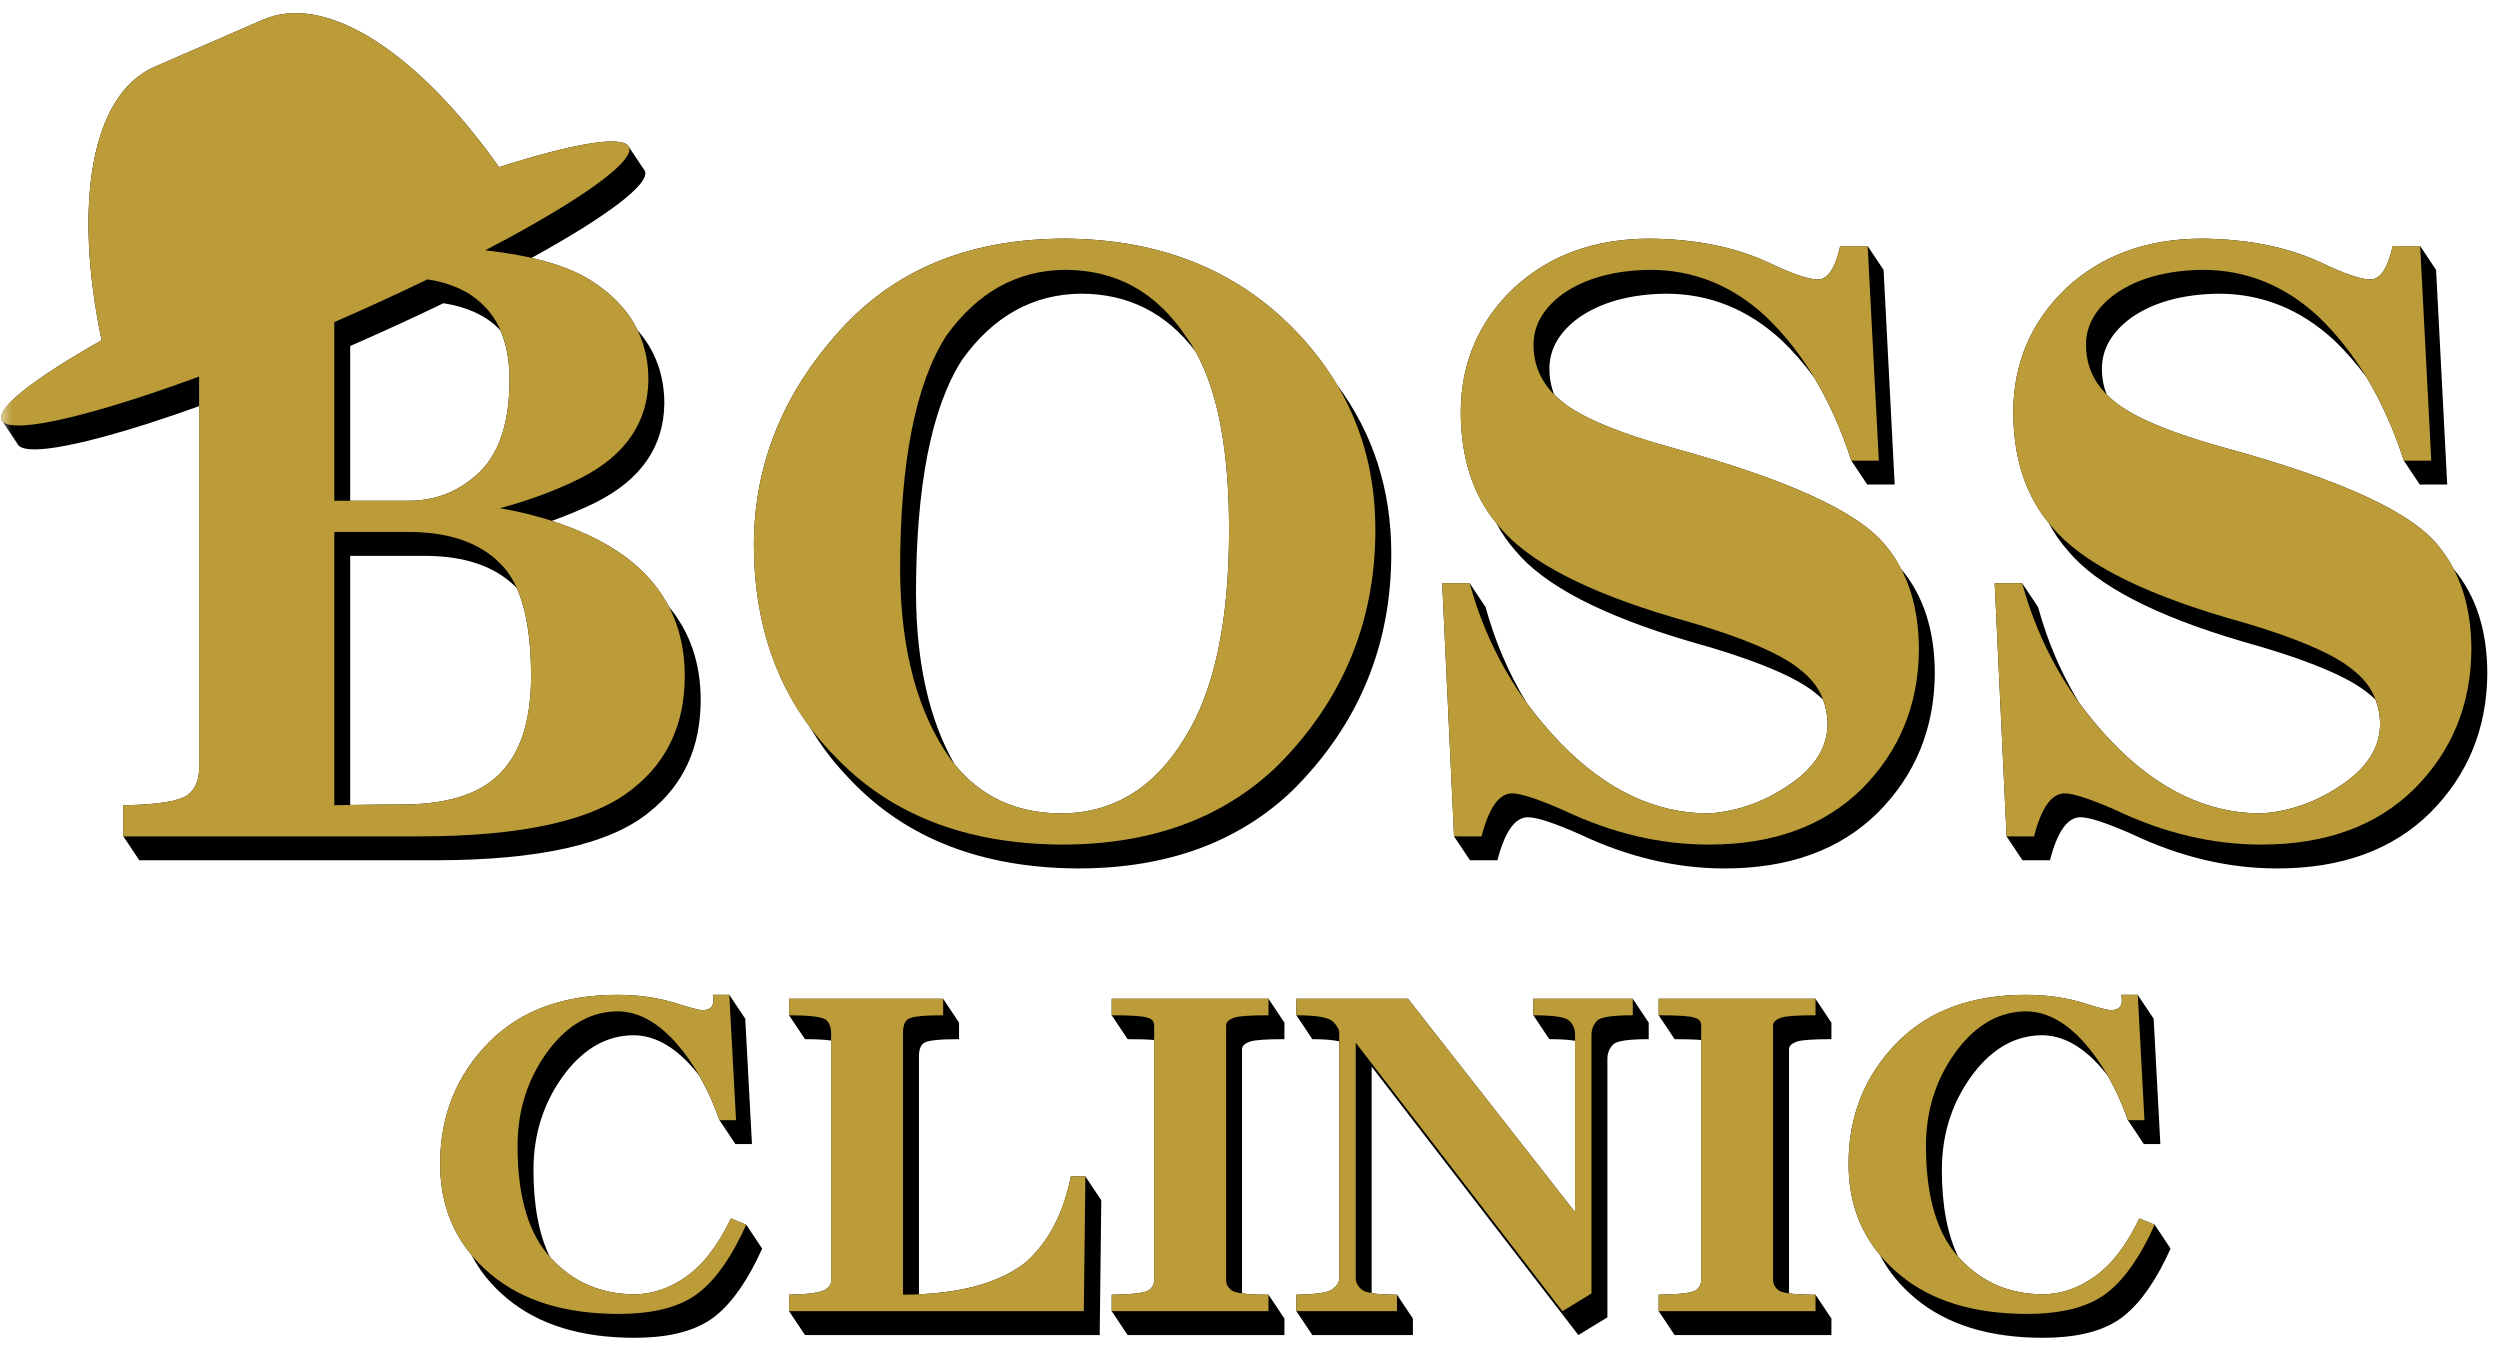 <svg width="103" height="56" viewBox="0 0 103 56" fill="none" xmlns="http://www.w3.org/2000/svg">
<mask id="mask0_1228_86" style="mask-type:alpha" maskUnits="userSpaceOnUse" x="0" y="0" width="103" height="56">
<rect width="103" height="56" fill="#D9D9D9"/>
</mask>
<g mask="url(#mask0_1228_86)">
<path d="M55.086 15.855C54.5 14.87 53.753 13.953 52.84 13.106C50.496 10.944 47.507 9.852 43.877 9.831C40.123 9.831 37.126 10.993 34.882 13.319C32.353 15.971 31.077 19 31.059 22.407C31.059 25.38 31.832 27.898 33.375 29.966C33.837 30.747 34.392 31.472 35.047 32.139C37.332 34.545 40.453 35.76 44.409 35.78C48.08 35.78 51.038 34.7 53.283 32.537C55.974 29.845 57.321 26.603 57.321 22.808C57.321 20.175 56.574 17.858 55.086 15.855ZM50.637 21.824C50.637 25.619 50.026 28.484 48.802 30.421C47.558 32.462 45.875 33.492 43.753 33.513C41.889 33.513 40.412 32.834 39.323 31.481C38.286 29.661 37.758 27.331 37.739 24.492C37.739 20.023 38.372 16.802 39.638 14.823C40.923 13.029 42.553 12.12 44.533 12.1C46.486 12.1 48.059 12.895 49.256 14.482C50.176 16.12 50.637 18.568 50.637 21.824ZM102.477 27.765C102.457 30.028 101.671 31.936 100.124 33.486C98.573 35.015 96.471 35.78 93.82 35.78C91.822 35.78 89.831 35.31 87.854 34.372C86.794 33.904 86.078 33.67 85.713 33.67C85.181 33.67 84.764 34.26 84.458 35.443H83.326L82.671 34.459L82.181 24.027H83.312L83.968 25.01C84.356 26.425 84.917 27.734 85.65 28.938C86.071 29.52 86.536 30.076 87.046 30.604C88.921 32.543 90.962 33.513 93.164 33.513C94.388 33.429 95.529 33.012 96.589 32.257C97.569 31.565 98.059 30.748 98.059 29.808C98.051 29.452 97.987 29.125 97.873 28.824C97.8 28.754 97.724 28.687 97.642 28.622C96.828 27.908 95.063 27.173 92.35 26.418C88.761 25.359 86.375 24.114 85.193 22.685C84.888 22.34 84.627 21.96 84.41 21.55C83.433 20.366 82.945 18.826 82.945 16.929C82.966 14.931 83.689 13.248 85.119 11.881C86.586 10.514 88.462 9.831 90.746 9.831C92.623 9.852 94.245 10.178 95.612 10.81C96.589 11.281 97.274 11.513 97.66 11.513C98.069 11.513 98.374 11.055 98.579 10.137H99.711L100.367 11.121L100.825 19.963H99.694L99.038 18.979C98.626 17.702 98.112 16.556 97.497 15.54C97.092 14.99 96.651 14.485 96.175 14.027C94.789 12.743 93.198 12.1 91.402 12.1C89.934 12.12 88.74 12.447 87.823 13.079C87.008 13.672 86.599 14.376 86.599 15.191C86.599 15.572 86.666 15.926 86.797 16.257C86.902 16.362 87.015 16.465 87.138 16.563C87.953 17.215 89.472 17.846 91.694 18.458C96.386 19.745 99.293 21.07 100.415 22.436C100.678 22.745 100.903 23.082 101.092 23.446C102.015 24.544 102.477 25.985 102.477 27.765ZM79.714 27.765C79.694 30.028 78.908 31.936 77.361 33.486C75.809 35.015 73.708 35.78 71.057 35.78C69.058 35.78 67.068 35.31 65.09 34.372C64.031 33.904 63.315 33.67 62.95 33.67C62.418 33.67 62.001 34.26 61.694 35.443H60.563L59.907 34.459L59.418 24.027H60.549L61.205 25.01C61.593 26.425 62.154 27.734 62.886 28.938C63.308 29.52 63.772 30.076 64.283 30.604C66.157 32.543 68.198 33.513 70.401 33.513C71.625 33.429 72.766 33.012 73.827 32.257C74.806 31.565 75.296 30.748 75.296 29.808C75.288 29.452 75.224 29.125 75.109 28.824C75.037 28.754 74.961 28.687 74.879 28.622C74.065 27.908 72.3 27.173 69.587 26.418C65.998 25.359 63.611 24.114 62.43 22.685C62.124 22.34 61.864 21.96 61.647 21.55C60.67 20.366 60.182 18.826 60.182 16.929C60.203 14.931 60.926 13.248 62.356 11.881C63.823 10.514 65.698 9.831 67.983 9.831C69.86 9.852 71.481 10.178 72.849 10.81C73.827 11.281 74.511 11.513 74.897 11.513C75.306 11.513 75.611 11.055 75.816 10.137H76.948L77.604 11.121L78.061 19.963H76.93L76.275 18.979C75.863 17.702 75.349 16.556 74.734 15.54C74.328 14.99 73.888 14.485 73.412 14.027C72.025 12.743 70.434 12.1 68.639 12.1C67.171 12.12 65.978 12.447 65.06 13.079C64.245 13.672 63.836 14.376 63.836 15.191C63.836 15.572 63.903 15.926 64.034 16.257C64.139 16.362 64.251 16.465 64.375 16.563C65.189 17.215 66.709 17.846 68.931 18.458C73.623 19.745 76.53 21.07 77.652 22.436C77.915 22.745 78.14 23.082 78.329 23.446C79.252 24.544 79.714 25.985 79.714 27.765ZM27.553 24.99C27.013 23.955 26.143 23.093 24.939 22.407C24.264 22.031 23.529 21.717 22.735 21.461C23.36 21.238 23.967 20.984 24.554 20.696C26.41 19.759 27.35 18.402 27.37 16.628C27.37 15.452 27.001 14.445 26.268 13.606C25.877 12.801 25.23 12.113 24.326 11.544C23.712 11.158 22.904 10.853 21.902 10.626C24.949 8.948 26.801 7.579 26.568 7.043C26.559 7.021 26.544 7.001 26.528 6.982L25.913 6.059C25.691 5.548 23.616 5.909 20.558 6.885C17.27 2.224 13.465 -0.332 10.839 0.81L6.368 2.753C3.74 3.897 3.015 8.43 4.186 14.02C1.465 15.558 -0.156 16.797 0.063 17.3C0.072 17.322 0.087 17.342 0.103 17.361L0.718 18.283C0.944 18.804 3.089 18.422 6.24 17.405C6.857 17.206 7.515 16.982 8.203 16.735V20.631V21.917V31.645C8.203 32.135 8.051 32.502 7.745 32.746C7.377 33.012 6.49 33.155 5.083 33.175V34.459L5.739 35.443H14.428H17.915C22.198 35.443 25.145 34.78 26.756 33.454C28.163 32.333 28.868 30.792 28.868 28.836C28.868 27.324 28.428 26.043 27.553 24.99ZM21.88 27.852C21.88 29.564 21.501 30.85 20.747 31.706C19.952 32.646 18.595 33.124 16.676 33.144C15.922 33.144 15.172 33.153 14.428 33.165V22.901H17.486C19.139 22.901 20.392 23.328 21.25 24.185C21.265 24.199 21.278 24.215 21.292 24.229C21.683 25.102 21.88 26.309 21.88 27.852ZM20.991 15.644C20.991 17.378 20.583 18.642 19.768 19.438C18.952 20.234 17.973 20.631 16.831 20.631H14.428V14.255C15.778 13.667 17.068 13.074 18.269 12.493C19.219 12.64 19.971 12.977 20.516 13.508C20.553 13.542 20.585 13.581 20.62 13.617C20.865 14.181 20.991 14.854 20.991 15.644ZM31.401 51.442C30.828 52.715 30.198 53.633 29.506 54.194C29.406 54.277 29.298 54.353 29.184 54.425L29.183 54.428H29.179C28.448 54.887 27.435 55.117 26.138 55.117C23.938 55.117 22.19 54.577 20.893 53.499C20.261 52.973 19.772 52.374 19.425 51.704C18.565 50.67 18.133 49.42 18.133 47.948C18.133 45.953 18.817 44.269 20.19 42.898C21.474 41.624 23.223 40.987 25.435 40.987C26.32 40.987 27.136 41.107 27.88 41.343C28.451 41.526 28.807 41.618 28.949 41.618C29.122 41.618 29.245 41.569 29.321 41.472C29.397 41.375 29.414 41.213 29.37 40.987H30.048L30.704 41.97L30.981 47.135H30.299L29.643 46.151C29.408 45.482 29.131 44.875 28.816 44.326C28.715 44.195 28.611 44.067 28.504 43.946C27.735 43.084 26.932 42.652 26.091 42.652C25.022 42.662 24.095 43.176 23.305 44.19C22.421 45.343 21.979 46.683 21.979 48.204C21.979 49.669 22.204 50.86 22.652 51.78C22.668 51.798 22.683 51.816 22.699 51.834C23.617 52.829 24.772 53.325 26.163 53.325C26.897 53.313 27.594 53.075 28.252 52.611C28.964 52.116 29.585 51.31 30.113 50.2L30.745 50.458L31.401 51.442ZM89.428 51.442C88.855 52.715 88.224 53.633 87.532 54.194C87.433 54.277 87.325 54.353 87.211 54.425L87.209 54.428H87.206C86.475 54.887 85.462 55.117 84.164 55.117C81.965 55.117 80.216 54.577 78.92 53.499C78.287 52.973 77.799 52.374 77.452 51.704C76.591 50.67 76.16 49.42 76.16 47.948C76.16 45.953 76.843 44.269 78.217 42.898C79.501 41.624 81.249 40.987 83.462 40.987C84.346 40.987 85.162 41.107 85.907 41.343C86.478 41.526 86.834 41.618 86.975 41.618C87.148 41.618 87.272 41.569 87.348 41.472C87.424 41.375 87.441 41.213 87.396 40.987H88.075L88.73 41.97L89.007 47.135H88.326L87.67 46.151C87.435 45.482 87.158 44.875 86.843 44.326C86.742 44.195 86.638 44.067 86.531 43.946C85.762 43.084 84.959 42.652 84.117 42.652C83.049 42.662 82.122 43.176 81.332 44.19C80.448 45.343 80.005 46.683 80.005 48.204C80.005 49.669 80.231 50.86 80.679 51.78C80.695 51.798 80.71 51.816 80.726 51.834C81.644 52.829 82.799 53.325 84.19 53.325C84.924 53.313 85.621 53.075 86.279 52.611C86.991 52.116 87.611 51.31 88.14 50.2L88.772 50.458L89.428 51.442ZM45.373 49.451L45.308 55.004H38.087H33.167L32.51 54.02V53.341C33.211 53.33 33.693 53.27 33.951 53.163C34.147 53.055 34.242 52.932 34.242 52.79V42.87C33.981 42.833 33.625 42.814 33.166 42.814L32.51 41.83V41.149H38.857L39.513 42.133V42.814C38.736 42.814 38.26 42.86 38.087 42.957C37.936 43.044 37.861 43.234 37.861 43.525V53.324C39.8 53.236 41.27 52.794 42.273 51.998C43.201 51.165 43.816 49.99 44.118 48.468H44.717L45.373 49.451ZM51.171 43.234V53.286C51.431 53.323 51.792 53.341 52.262 53.341L52.918 54.325V55.004H46.458L45.803 54.02V53.341C46.644 53.33 47.152 53.27 47.325 53.163C47.475 53.055 47.551 52.919 47.551 52.758V42.848C47.295 42.825 46.932 42.814 46.458 42.814L45.803 41.83V41.149H52.262L52.918 42.133V42.814C52.186 42.814 51.715 42.844 51.509 42.91C51.283 42.987 51.171 43.092 51.171 43.234ZM73.707 43.234V53.286C73.967 53.323 74.328 53.341 74.798 53.341L75.454 54.325V55.004H68.994L68.338 54.02V53.341C69.179 53.33 69.688 53.27 69.861 53.163C70.011 53.055 70.087 52.919 70.087 52.758V42.848C69.831 42.825 69.468 42.814 68.994 42.814L68.338 41.83V41.149H74.798L75.454 42.133V42.814C74.721 42.814 74.251 42.844 74.045 42.91C73.819 42.987 73.707 43.092 73.707 43.234ZM67.927 42.133V42.814C67.119 42.814 66.632 42.881 66.471 43.023C66.308 43.185 66.225 43.385 66.225 43.622V54.275L65.028 55.004L56.512 43.946V53.275C56.761 53.319 57.107 53.341 57.556 53.341L58.212 54.325V55.004H54.068L53.412 54.02V53.341C54.23 53.33 54.729 53.253 54.902 53.114C55.086 52.974 55.177 52.823 55.177 52.66V42.903C54.915 42.844 54.547 42.814 54.068 42.814L53.412 41.83V41.149H54.464H55.856H58.01L64.893 49.94V42.881C64.642 42.836 64.29 42.814 63.831 42.814L63.175 41.83V41.149H67.271L67.927 42.133Z" fill="black"/>
<path d="M27.88 41.343C28.451 41.526 28.807 41.618 28.948 41.618C29.122 41.618 29.245 41.569 29.321 41.471C29.397 41.375 29.414 41.212 29.369 40.986H30.047L30.325 46.151H29.643C29.191 44.866 28.591 43.804 27.848 42.962C27.079 42.099 26.276 41.668 25.435 41.668C24.366 41.678 23.439 42.191 22.649 43.205C21.765 44.359 21.323 45.699 21.323 47.22C21.323 49.314 21.781 50.852 22.699 51.833C23.617 52.828 24.772 53.325 26.163 53.325C26.897 53.312 27.593 53.075 28.252 52.61C28.964 52.115 29.584 51.309 30.113 50.199L30.745 50.458C30.172 51.731 29.542 52.649 28.85 53.21C28.107 53.826 26.984 54.133 25.482 54.133C23.282 54.133 21.534 53.593 20.238 52.515C18.834 51.348 18.133 49.827 18.133 47.948C18.133 45.952 18.817 44.268 20.19 42.898C21.474 41.623 23.223 40.986 25.435 40.986C26.32 40.986 27.135 41.107 27.88 41.343Z" fill="#BC9C39"/>
<path d="M42.273 51.997C43.202 51.165 43.816 49.989 44.118 48.467H44.718L44.653 54.02H37.432H32.511V53.341C33.211 53.33 33.693 53.269 33.951 53.163C34.147 53.054 34.242 52.931 34.242 52.79V42.541C34.232 42.293 34.157 42.114 34.017 42.007C33.832 41.888 33.329 41.83 32.511 41.83V41.148H38.858V41.83C38.08 41.83 37.605 41.876 37.432 41.974C37.281 42.06 37.205 42.25 37.205 42.541V53.341C39.474 53.33 41.16 52.882 42.273 51.997Z" fill="#BC9C39"/>
<path d="M50.74 53.163C50.903 53.282 51.41 53.341 52.262 53.341V54.02H45.803V53.341C46.643 53.33 47.152 53.269 47.325 53.163C47.475 53.054 47.551 52.919 47.551 52.758V42.249C47.551 42.077 47.454 41.969 47.26 41.926C47.077 41.859 46.59 41.83 45.803 41.83V41.148H52.262V41.83C51.53 41.83 51.059 41.859 50.853 41.926C50.627 42.002 50.516 42.108 50.516 42.249V52.758C50.524 52.919 50.6 53.054 50.74 53.163Z" fill="#BC9C39"/>
<path d="M67.271 41.83C66.462 41.83 65.976 41.897 65.815 42.038C65.652 42.2 65.569 42.401 65.569 42.638V53.291L64.372 54.02L55.856 42.961V52.66C55.856 52.833 55.937 52.989 56.1 53.128C56.261 53.269 56.747 53.341 57.556 53.341V54.02H53.412V53.341C54.23 53.33 54.728 53.253 54.901 53.113C55.086 52.973 55.177 52.822 55.177 52.66V42.541C55.177 42.412 55.091 42.26 54.917 42.088C54.734 41.915 54.23 41.83 53.412 41.83V41.148H54.464H55.856H58.01L64.892 49.939V42.638C64.892 42.38 64.805 42.18 64.632 42.038C64.469 41.897 63.983 41.83 63.175 41.83V41.148H67.271V41.83Z" fill="#BC9C39"/>
<path d="M73.278 53.163C73.44 53.282 73.946 53.341 74.8 53.341V54.02H68.338V53.341C69.182 53.33 69.69 53.269 69.86 53.163C70.012 53.054 70.088 52.919 70.088 52.758V42.249C70.088 42.077 69.991 41.969 69.796 41.926C69.614 41.859 69.126 41.83 68.338 41.83V41.148H74.8V41.83C74.064 41.83 73.595 41.859 73.392 41.926C73.165 42.002 73.05 42.108 73.05 42.249V52.758C73.062 52.919 73.138 53.054 73.278 53.163Z" fill="#BC9C39"/>
<path d="M85.906 41.343C86.479 41.526 86.836 41.618 86.976 41.618C87.149 41.618 87.272 41.569 87.347 41.471C87.424 41.375 87.441 41.212 87.395 40.986H88.076L88.352 46.151H87.672C87.217 44.866 86.619 43.804 85.876 42.962C85.107 42.099 84.304 41.668 83.462 41.668C82.395 41.678 81.465 42.191 80.677 43.205C79.792 44.359 79.349 45.699 79.349 47.22C79.349 49.314 79.809 50.852 80.726 51.833C81.642 52.828 82.798 53.325 84.19 53.325C84.925 53.312 85.621 53.075 86.28 52.61C86.991 52.115 87.61 51.309 88.141 50.199L88.772 50.458C88.2 51.731 87.571 52.649 86.878 53.21C86.134 53.826 85.01 54.133 83.511 54.133C81.309 54.133 79.56 53.593 78.266 52.515C76.862 51.348 76.16 49.827 76.16 47.948C76.16 45.952 76.845 44.268 78.216 42.898C79.501 41.623 81.25 40.986 83.462 40.986C84.347 40.986 85.163 41.107 85.906 41.343Z" fill="#BC9C39"/>
<path d="M24.939 22.407C23.694 21.713 22.247 21.223 20.595 20.937C21.756 20.631 22.858 20.224 23.898 19.712C25.755 18.775 26.694 17.419 26.714 15.644C26.714 13.912 25.917 12.545 24.326 11.544C23.361 10.938 21.915 10.528 19.992 10.313C20.334 10.134 20.67 9.957 20.989 9.783C24.189 8.042 26.152 6.61 25.913 6.059C25.69 5.549 23.616 5.909 20.558 6.885C17.27 2.224 13.465 -0.332 10.839 0.81L6.368 2.754C3.74 3.897 3.015 8.43 4.186 14.02C1.465 15.558 -0.156 16.797 0.063 17.3C0.289 17.82 2.433 17.438 5.584 16.422C6.395 16.16 7.275 15.855 8.203 15.514V20.631V21.917V31.645C8.203 32.135 8.051 32.502 7.745 32.746C7.377 33.012 6.49 33.155 5.083 33.175V34.459H13.773H17.259C21.542 34.459 24.489 33.797 26.1 32.471C27.508 31.35 28.212 29.808 28.212 27.852C28.212 25.465 27.119 23.65 24.939 22.407ZM19.86 12.524C20.614 13.218 20.991 14.257 20.991 15.644C20.991 17.378 20.583 18.642 19.768 19.438C18.952 20.234 17.973 20.631 16.831 20.631H13.773V13.271C15.122 12.683 16.413 12.09 17.613 11.509C18.563 11.657 19.315 11.993 19.86 12.524ZM20.747 31.706C19.953 32.646 18.595 33.124 16.676 33.144C15.7 33.144 14.729 33.155 13.773 33.175V21.917H16.831C18.483 21.917 19.736 22.344 20.595 23.202C21.45 24.017 21.88 25.567 21.88 27.852C21.88 29.564 21.501 30.85 20.747 31.706Z" fill="#BC9C39"/>
<path d="M52.841 13.107C50.496 10.944 47.508 9.853 43.878 9.832C40.123 9.832 37.126 10.994 34.882 13.32C32.353 15.972 31.077 19.001 31.06 22.407C31.06 25.976 32.169 28.891 34.392 31.156C36.677 33.563 39.797 34.777 43.753 34.797C47.424 34.797 50.383 33.717 52.627 31.554C55.319 28.862 56.665 25.62 56.665 21.825C56.665 18.379 55.391 15.472 52.841 13.107ZM48.803 30.421C47.558 32.462 45.875 33.492 43.753 33.513C41.797 33.513 40.267 32.769 39.165 31.279C37.799 29.362 37.105 26.772 37.084 23.509C37.084 19.04 37.717 15.819 38.983 13.84C40.267 12.046 41.898 11.136 43.878 11.117C45.978 11.117 47.639 12.035 48.865 13.87C50.046 15.482 50.638 18.135 50.638 21.825C50.638 25.62 50.026 28.484 48.803 30.421Z" fill="#BC9C39"/>
<path d="M68.934 18.459C66.709 17.847 65.19 17.216 64.374 16.563C63.58 15.931 63.181 15.145 63.181 14.208C63.181 13.393 63.589 12.689 64.405 12.096C65.323 11.464 66.517 11.136 67.985 11.117C69.778 11.117 71.369 11.76 72.757 13.044C74.308 14.535 75.48 16.513 76.276 18.98H77.408L76.948 10.138H75.817C75.612 11.056 75.306 11.514 74.899 11.514C74.511 11.514 73.829 11.281 72.849 10.811C71.482 10.179 69.86 9.853 67.985 9.832C65.699 9.832 63.823 10.515 62.355 11.882C60.927 13.248 60.204 14.932 60.182 16.93C60.182 18.908 60.711 20.499 61.773 21.703C62.956 23.131 65.343 24.375 68.934 25.435C71.645 26.19 73.411 26.925 74.226 27.639C74.919 28.188 75.276 28.912 75.296 29.809C75.296 30.749 74.808 31.565 73.829 32.258C72.767 33.013 71.625 33.431 70.402 33.513C68.198 33.513 66.159 32.544 64.284 30.605C62.487 28.75 61.243 26.557 60.549 24.027H59.418L59.907 34.46H61.04C61.345 33.276 61.763 32.687 62.293 32.687C62.661 32.687 63.376 32.921 64.435 33.39C66.413 34.328 68.403 34.797 70.402 34.797C73.053 34.797 75.154 34.032 76.705 32.503C78.253 30.953 79.039 29.046 79.059 26.782C79.059 24.987 78.591 23.537 77.652 22.436C76.53 21.071 73.625 19.746 68.934 18.459Z" fill="#BC9C39"/>
<path d="M100.414 22.436C99.293 21.071 96.386 19.746 91.694 18.459C89.471 17.847 87.952 17.216 87.138 16.563C86.342 15.931 85.943 15.145 85.943 14.208C85.943 13.393 86.352 12.689 87.167 12.096C88.084 11.464 89.278 11.136 90.746 11.117C92.541 11.117 94.133 11.76 95.519 13.044C97.068 14.535 98.242 16.513 99.038 18.98H100.168L99.711 10.138H98.579C98.373 11.055 98.069 11.514 97.66 11.514C97.273 11.514 96.589 11.281 95.611 10.811C94.244 10.179 92.623 9.853 90.746 9.832C88.461 9.832 86.586 10.515 85.118 11.882C83.689 13.248 82.966 14.932 82.945 16.93C82.945 18.908 83.474 20.499 84.537 21.703C85.719 23.131 88.105 24.375 91.694 25.435C94.407 26.19 96.171 26.925 96.986 27.639C97.681 28.188 98.037 28.912 98.059 29.809C98.059 30.749 97.569 31.565 96.589 32.258C95.529 33.013 94.388 33.43 93.164 33.513C90.961 33.513 88.92 32.544 87.046 30.605C85.251 28.75 84.005 26.557 83.312 24.027H82.181L82.67 34.46H83.802C84.107 33.276 84.525 32.687 85.057 32.687C85.422 32.687 86.138 32.921 87.198 33.389C89.175 34.327 91.165 34.797 93.164 34.797C95.815 34.797 97.916 34.032 99.468 32.502C101.016 30.953 101.801 29.046 101.821 26.782C101.821 24.987 101.352 23.537 100.414 22.436Z" fill="#BC9C39"/>
</g>
</svg>
